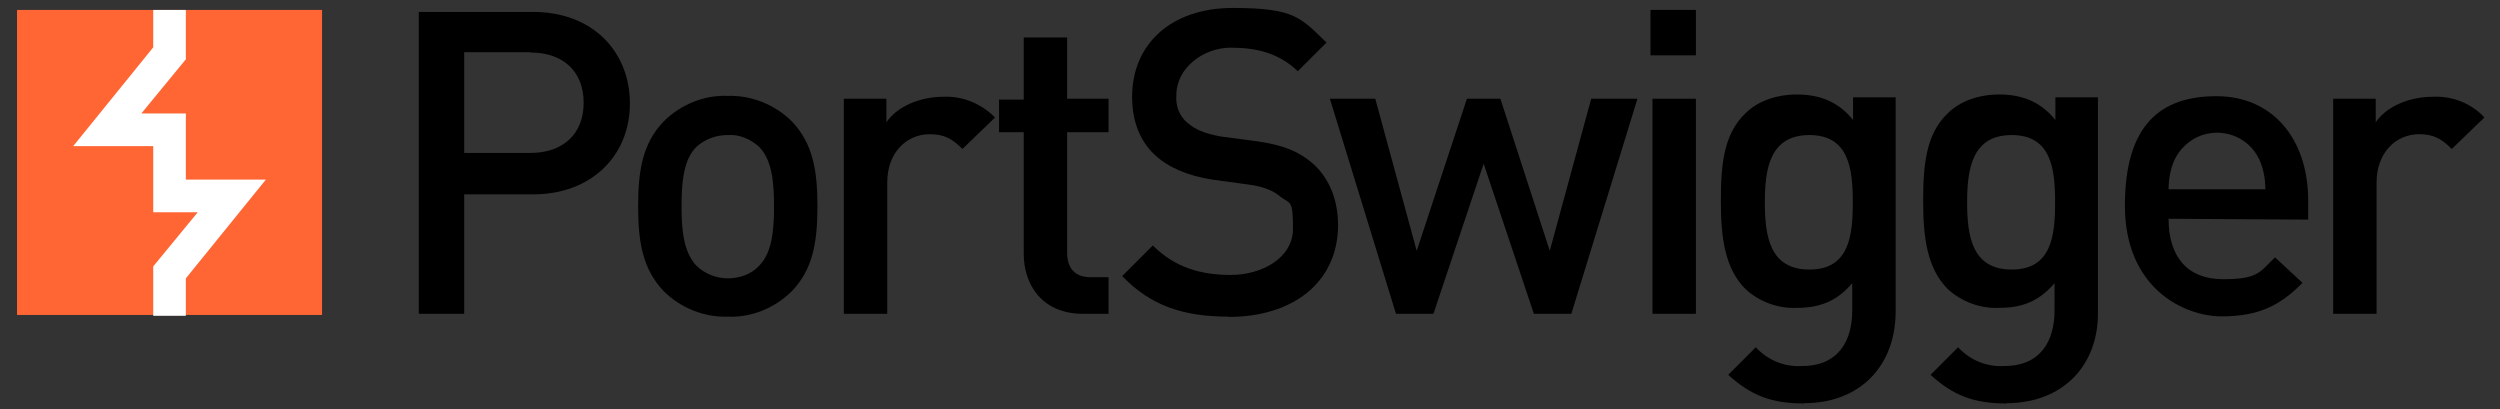 <?xml version="1.0" encoding="UTF-8"?>
<svg id="layer" xmlns="http://www.w3.org/2000/svg" version="1.1" viewBox="0 0 881.1 144.2">
  <rect x="0" y="0" width="881.1" height="144.2" fill="#333333" stroke="none"/>
  <defs>
    <style>
      .cls-1 {
        fill: #000;
      }

      .cls-1, .cls-2, .cls-3 {
        stroke-width: 0px;
      }

      .cls-2 {
        fill: #f63;
      }

      .cls-3 {
        fill: #fff;
      }
    </style>
  </defs>
  <path class="cls-1" d="M187.9,68.5h-24.3v42.1h-16V4.2h40.3c20.9,0,34.1,13.9,34.1,32.3s-13.6,32-34.1,32ZM186.9,18.4h-23.3v35.5h23.3c11.5,0,18.8-6.6,18.8-17.7s-7.3-17.7-18.8-17.7Z"/>
  <path class="cls-1" d="M279.1,102.6c-5.9,5.9-14.3,9.4-22.6,9-8.3.3-16.7-3.1-22.6-9-7.3-7.7-9-17-9-29.9s1.7-22.3,9-29.9c5.9-5.9,14.3-9.4,22.6-9,8.3-.3,16.7,3.1,22.6,9,7.3,7.7,9,17,9,29.9s-1.7,22.3-9,29.9ZM267.6,51.8c-3.1-2.8-7-4.5-11.1-4.2-4.2,0-8,1.4-11.1,4.2-4.5,4.5-5.2,12.5-5.2,20.9s.7,16,5.2,20.9c2.8,2.8,7,4.5,11.1,4.5s8.3-1.4,11.1-4.5c4.5-4.5,5.2-12.5,5.2-20.9s-.7-16.3-5.2-20.9Z"/>
  <path class="cls-1" d="M339.2,52.5c-3.5-3.5-6.3-5.2-11.5-5.2-8.3,0-15,6.6-15,17v46.3h-15.3V34.8h15v8.3c3.8-5.6,11.8-9,20.2-9,6.6-.3,13.2,2.4,18.1,7.3l-11.5,11.1Z"/>
  <path class="cls-1" d="M381.7,110.6c-14.3,0-20.9-10.1-20.9-21.2v-42.8h-8.7v-11.5h8.7V13.2h15.3v21.6h14.6v11.8h-14.6v42.4c0,5.6,2.8,8.7,8.3,8.7h6.3v12.9h-9Z"/>
  <path class="cls-1" d="M433.1,111.6c-16,0-27.5-3.8-37.6-14.3l10.8-10.8c7.7,7.7,16.7,10.4,27.5,10.4s21.9-5.9,21.9-16.3-1-8.7-4.2-11.1c-2.8-2.4-6.3-3.8-11.8-4.5l-12.5-1.7c-8.7-1.4-15.3-4.2-20.2-8.7-5.2-4.9-8-11.8-8-20.5,0-18.4,13.6-31.3,35.5-31.3s24,3.5,33,12.2l-10.1,10.1c-6.6-6.3-14.3-8.3-23.7-8.3s-19.1,7-19.1,16.7c-.3,3.8,1,7.3,3.8,9.7,2.8,2.4,5.9,3.8,11.8,4.9l12.9,1.7c9.7,1.4,15,3.8,19.8,8,5.6,5.2,8.7,12.5,8.7,21.9-.3,20.2-16.3,32-38.6,32Z"/>
  <path class="cls-1" d="M553.8,110.6h-13.2l-17.7-52.9-17.7,52.9h-13.2l-23.3-75.8h16l14.6,53.6,17.7-53.6h11.8l17.4,53.6,14.6-53.6h16.3l-23.3,75.8Z"/>
  <path class="cls-1" d="M581.7,19.8V3.5h16v16h-16v.3ZM582.4,110.6V34.8h15.3v75.8h-15.3Z"/>
  <path class="cls-1" d="M635.9,142.2c-11.5,0-18.8-2.8-26.8-10.1l9.7-9.7c4.2,4.5,10.1,7,16.3,6.6,12.9,0,17.7-9,17.7-19.5v-9.7c-5.6,6.6-11.8,8.7-19.5,8.7-6.6.3-13.2-2.1-18.1-6.6-7.3-7.3-8.7-18.1-8.7-31s1-23.7,8.7-31c4.2-4.2,10.8-6.6,18.1-6.6s14.3,2.1,19.8,9v-8h15v75.5c0,18.8-12.2,32.3-32.3,32.3ZM637.7,47.6c-13.9,0-15.7,11.8-15.7,23.7s1.7,23.7,15.7,23.7,15.3-11.8,15.3-23.7-1.4-23.7-15.3-23.7h0Z"/>
  <path class="cls-1" d="M707.2,142.2c-11.5,0-18.8-2.8-26.8-10.1l9.7-9.7c4.2,4.5,10.1,7,16.3,6.6,12.9,0,17.7-9,17.7-19.5v-9.7c-5.6,6.6-11.8,8.7-19.5,8.7-6.6.3-13.2-2.1-18.1-6.6-7.3-7.3-8.7-18.1-8.7-31s1-23.7,8.7-31c4.2-4.2,10.8-6.6,18.1-6.6s14.3,2.1,19.8,9v-8h15v75.5c.3,18.8-12.2,32.3-32.3,32.3ZM709,47.6c-13.9,0-15.7,11.8-15.7,23.7s1.7,23.7,15.7,23.7,15.3-11.8,15.3-23.7-1.4-23.7-15.3-23.7h0Z"/>
  <path class="cls-1" d="M764.3,77.2c0,13.2,6.6,21.2,19.1,21.2s12.9-2.4,18.4-7.7l9.7,9c-7.7,7.7-15,11.8-28.5,11.8s-34.1-10.1-34.1-39,12.9-38.6,32.3-38.6,32.3,14.6,32.3,36.9v6.6l-49.4-.3ZM796.3,56.3c-3.8-8.3-13.6-11.8-21.9-8-3.5,1.7-6.3,4.5-8,8-1.4,3.1-2.1,6.6-2.1,10.4h34.1c0-3.8-.7-7.3-2.1-10.4h0Z"/>
  <path class="cls-1" d="M864.1,52.5c-3.5-3.5-6.3-5.2-11.5-5.2-8.3,0-15,6.6-15,17v46.3h-15.3V34.8h15v8.3c3.8-5.6,11.8-9,20.2-9,7-.3,13.6,2.4,18.1,7.3l-11.5,11.1Z"/>
  <rect class="cls-2" x="6" y="3.5" width="107.5" height="107.5"/>
  <polygon class="cls-3" points="65.5 111.3 54 111.3 54 93.9 69.7 74.8 54 74.8 54 51.5 25.8 51.5 54 16.7 54 3.5 65.5 3.5 65.5 20.9 49.8 40 65.5 40 65.5 63.3 93.7 63.3 65.5 98.1 65.5 111.3"/>
</svg>
